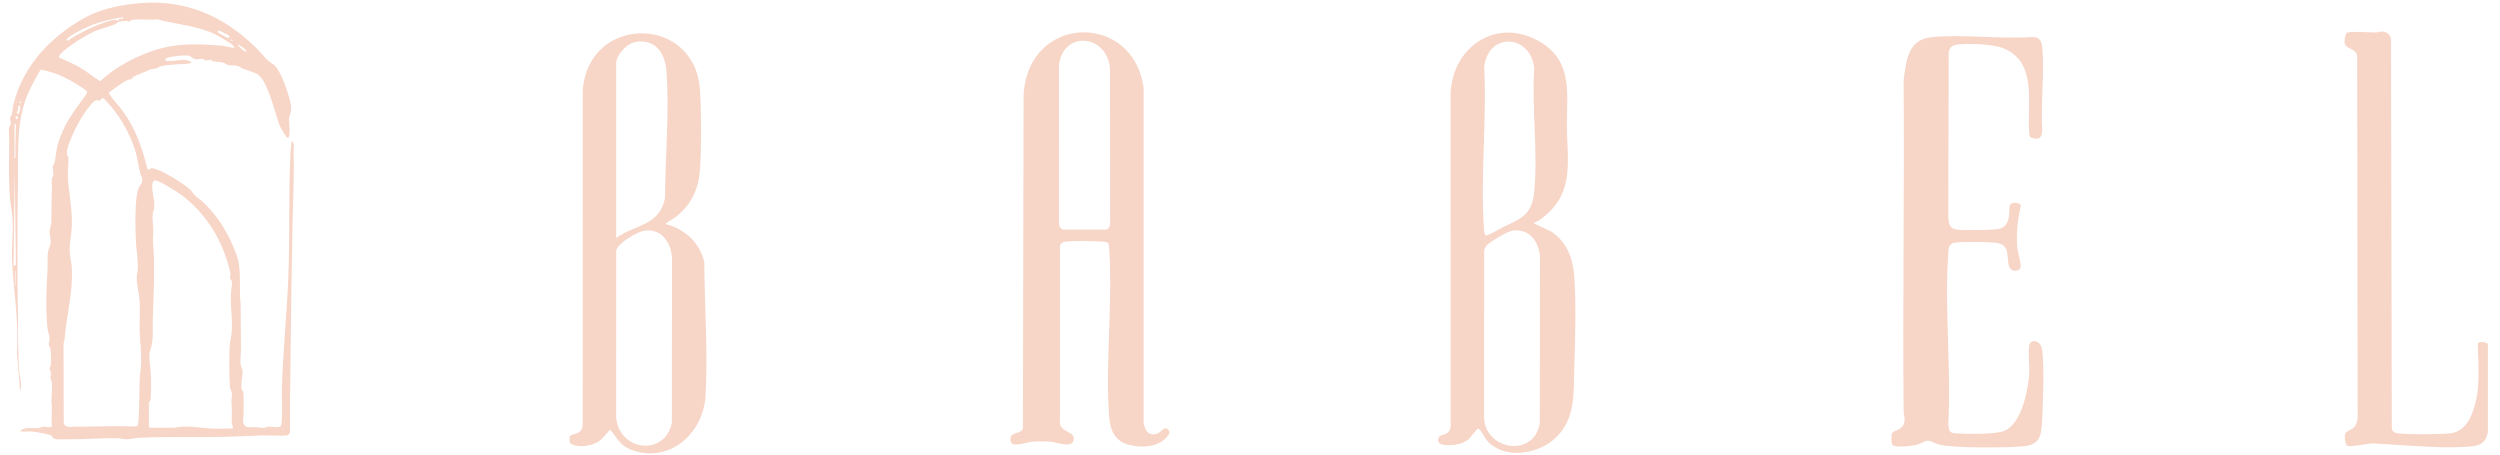 <svg xmlns="http://www.w3.org/2000/svg" width="165" height="30" viewBox="0 0 165 30" fill="none"><g id="Group 140877"><path id="Vector" d="M10.307 0.176C13.001 0.243 15.229 1.438 17.065 3.329C17.414 3.688 17.595 3.993 18.036 4.247C18.419 4.468 18.857 5.694 18.994 6.139C19.103 6.493 19.247 6.926 19.206 7.297C19.187 7.462 19.098 7.643 19.081 7.813C19.056 8.077 19.123 8.344 19.115 8.615C19.112 8.71 19.097 8.908 19.081 8.998C19.064 9.098 18.971 9.105 18.905 9.046C18.768 8.813 18.608 8.615 18.499 8.363C18.22 7.714 18.07 6.94 17.793 6.252C17.612 5.802 17.373 5.079 16.915 4.857C16.602 4.706 16.334 4.645 16.022 4.533C15.92 4.497 15.859 4.421 15.783 4.388C15.547 4.289 15.327 4.337 15.103 4.299C14.96 4.275 14.823 4.146 14.704 4.122C14.508 4.082 14.253 4.081 14.073 4.052C14.002 4.04 13.98 3.966 13.909 3.954C13.812 3.938 13.708 4.002 13.593 3.986C13.515 3.974 13.481 3.918 13.421 3.9C13.228 3.84 13.104 3.941 12.926 3.916C12.736 3.889 12.584 3.693 12.436 3.668C12.193 3.628 11.428 3.716 11.171 3.777C11.087 3.797 10.879 3.847 10.916 3.97C10.939 4.044 11.32 4.023 11.414 4.02C11.661 4.011 11.93 3.937 12.181 3.955C12.22 3.959 12.716 4.039 12.613 4.147C12.296 4.256 11.987 4.219 11.669 4.244C11.292 4.273 10.909 4.299 10.562 4.385C10.5 4.401 10.417 4.492 10.309 4.518C10.144 4.557 9.98 4.541 9.809 4.626C9.598 4.732 9.607 4.739 9.361 4.818C9.307 4.835 8.818 5.056 8.794 5.075C8.747 5.112 8.733 5.193 8.674 5.22C8.608 5.25 8.515 5.241 8.416 5.282C8.193 5.375 7.805 5.657 7.594 5.805C7.451 5.906 7.31 6.011 7.171 6.116C7.442 6.588 7.841 6.962 8.156 7.403C8.954 8.524 9.406 9.815 9.728 11.145C9.908 11.284 9.851 11.08 10.058 11.103C10.591 11.162 12.083 12.094 12.502 12.471C12.665 12.619 12.762 12.802 12.9 12.938C13.019 13.055 13.219 13.166 13.35 13.288C14.422 14.286 15.075 15.412 15.597 16.773C15.98 17.774 15.752 18.988 15.88 20.043L15.905 23.15C15.882 23.424 15.85 23.774 15.878 24.048C15.895 24.218 16.002 24.318 16.01 24.494C16.024 24.83 15.889 25.258 15.942 25.649C15.957 25.76 16.053 25.797 16.062 25.908C16.094 26.354 16.078 26.919 16.073 27.378C16.072 27.504 16.028 27.611 16.041 27.761C16.088 28.33 16.476 28.171 16.89 28.192C17.043 28.199 17.25 28.252 17.402 28.241C17.51 28.233 17.624 28.165 17.753 28.16C17.975 28.149 18.52 28.328 18.568 28.015C18.675 27.313 18.58 26.436 18.601 25.71C18.667 23.326 18.914 20.928 19.019 18.54C19.145 15.693 19.032 12.841 19.177 9.988C19.188 9.765 19.261 9.53 19.243 9.301C19.473 9.43 19.36 9.78 19.369 10.023C19.427 11.613 19.337 13.203 19.305 14.791C19.248 17.626 19.213 20.473 19.179 23.311C19.159 25.043 19.131 26.785 19.138 28.521C19.113 28.659 19.046 28.721 18.907 28.737C18.428 28.792 17.806 28.719 17.304 28.735C16.493 28.762 15.685 28.813 14.87 28.831C12.985 28.874 11.045 28.803 9.17 28.895C8.922 28.908 8.598 28.991 8.369 28.994C8.203 28.996 7.967 28.931 7.796 28.927C6.651 28.901 5.506 29.008 4.37 28.991C4.136 28.988 3.706 29.043 3.521 28.911C3.456 28.865 3.437 28.792 3.39 28.755C3.268 28.655 2.298 28.491 2.096 28.479C1.837 28.464 1.569 28.507 1.311 28.464C1.642 28.135 2.141 28.306 2.544 28.257C2.652 28.244 2.759 28.166 2.866 28.163C2.949 28.16 3.398 28.251 3.425 28.138C3.379 27.698 3.427 27.27 3.425 26.829C3.425 26.746 3.391 26.667 3.39 26.576C3.386 26.159 3.471 25.613 3.425 25.229C3.412 25.123 3.334 25.032 3.33 24.939C3.325 24.827 3.385 24.703 3.358 24.56C3.344 24.484 3.268 24.424 3.268 24.334C3.268 24.243 3.345 24.182 3.358 24.108C3.384 23.966 3.355 23.14 3.327 22.99C3.311 22.909 3.217 22.835 3.211 22.728C3.206 22.644 3.258 22.535 3.264 22.444C3.286 22.093 3.168 21.984 3.136 21.675C3.001 20.344 3.067 19.096 3.138 17.77C3.16 17.361 3.105 16.979 3.183 16.567C3.212 16.411 3.352 16.115 3.355 16.009C3.364 15.674 3.202 15.476 3.311 15.062C3.42 14.648 3.383 14.737 3.389 14.343C3.4 13.726 3.402 13.104 3.426 12.487C3.434 12.28 3.391 11.967 3.426 11.782C3.441 11.705 3.507 11.67 3.521 11.557C3.546 11.359 3.457 11.107 3.489 10.948C3.503 10.879 3.563 10.861 3.578 10.813C3.678 10.502 3.692 9.992 3.794 9.62C4.177 8.216 4.832 7.419 5.648 6.287C5.707 6.205 5.803 6.107 5.721 6.011C5.64 5.914 5.239 5.669 5.108 5.584C4.368 5.111 3.55 4.745 2.678 4.596C2.253 5.325 1.841 6.061 1.592 6.873C1.089 8.512 1.21 10.271 1.185 11.974C1.142 14.947 1.133 17.934 1.185 20.905C1.206 22.102 1.166 23.441 1.28 24.62C1.317 24.998 1.501 25.434 1.328 25.789L1.118 23.309C1.247 21.288 0.919 19.293 0.798 17.29C0.743 16.372 0.878 15.422 0.833 14.502C0.812 14.072 0.712 13.649 0.671 13.222C0.548 11.919 0.606 10.533 0.609 9.219C0.609 8.987 0.563 8.615 0.608 8.388C0.622 8.317 0.689 8.298 0.703 8.227C0.735 8.064 0.647 7.878 0.671 7.748C0.682 7.687 0.743 7.654 0.767 7.586C0.828 7.416 0.832 7.128 0.879 6.93C1.485 4.357 3.397 2.353 5.677 1.129C6.9 0.473 8.516 0.21 9.891 0.176C10.029 0.172 10.17 0.172 10.307 0.176ZM8.13 1.136C7.092 1.279 6.046 1.581 5.13 2.091C4.939 2.197 4.604 2.39 4.45 2.531C4.341 2.631 4.397 2.703 4.522 2.668C4.565 2.655 4.61 2.581 4.661 2.55C5.343 2.135 6.813 1.387 7.586 1.309C7.692 1.298 7.77 1.358 7.796 1.355C7.824 1.352 7.832 1.275 7.881 1.253C7.958 1.221 8.05 1.234 8.131 1.232V1.136H8.13ZM15.463 3.153C15.469 3.085 15.424 3.04 15.378 2.998C15.186 2.821 14.611 2.481 14.364 2.347C13.172 1.704 11.652 1.617 10.352 1.268C9.877 1.367 9.103 1.204 8.665 1.334C8.617 1.348 8.593 1.42 8.53 1.426C8.466 1.432 8.419 1.377 8.372 1.375C8.337 1.373 7.862 1.421 7.833 1.429C7.794 1.44 7.723 1.532 7.65 1.569C7.259 1.765 6.633 1.878 6.166 2.101C5.585 2.378 4.404 3.104 3.984 3.57C3.925 3.635 3.904 3.699 3.879 3.779C4.328 4.003 4.802 4.18 5.238 4.429C5.719 4.704 6.134 5.072 6.605 5.359C7.459 4.583 8.471 3.988 9.541 3.555C11.351 2.82 12.786 2.861 14.711 3.026C14.82 3.035 15.432 3.182 15.464 3.153H15.463ZM15.111 2.513L15.138 2.372C15.129 2.332 14.546 2.045 14.463 2.024C14.415 2.012 14.419 1.989 14.375 2.05C14.365 2.115 14.396 2.139 14.44 2.176C14.507 2.23 15.073 2.55 15.111 2.513ZM15.367 2.705C15.341 2.637 15.279 2.598 15.207 2.609C15.23 2.669 15.31 2.708 15.367 2.705ZM16.188 3.261C16.144 3.215 15.724 2.898 15.687 2.929C15.708 3.046 16.187 3.48 16.264 3.409C16.267 3.359 16.221 3.295 16.188 3.261ZM6.619 6.638C6.555 6.677 6.414 6.543 6.225 6.675C6.006 6.827 5.551 7.487 5.395 7.735C5.122 8.168 4.298 9.749 4.422 10.206C4.438 10.261 4.505 10.297 4.51 10.375C4.535 10.745 4.46 11.246 4.479 11.653C4.531 12.763 4.797 13.868 4.737 14.985C4.706 15.555 4.576 16.057 4.606 16.65C4.623 16.969 4.714 17.3 4.736 17.61C4.817 18.785 4.56 20.209 4.374 21.378C4.301 21.839 4.312 22.264 4.191 22.699L4.207 27.936C4.255 28.124 4.487 28.184 4.66 28.188C4.723 28.189 4.782 28.157 4.847 28.158C5.926 28.163 7.005 28.122 8.081 28.128C8.318 28.129 8.811 28.167 9.012 28.128C9.106 28.109 9.114 27.973 9.123 27.887C9.217 26.98 9.182 25.982 9.219 25.068C9.234 24.696 9.309 24.271 9.317 23.886C9.333 23.195 9.242 22.523 9.219 21.837C9.197 21.205 9.258 20.541 9.22 19.915C9.185 19.334 8.989 18.773 9.028 18.186C9.037 18.063 9.086 17.929 9.093 17.802C9.129 17.143 8.99 16.504 8.963 15.849C8.931 15.093 8.879 13.043 9.15 12.416C9.269 12.143 9.426 12.104 9.377 11.752C9.36 11.627 9.277 11.525 9.247 11.402C9.127 10.92 9.084 10.45 8.932 9.956C8.561 8.743 7.838 7.528 6.963 6.611C6.863 6.506 6.813 6.424 6.673 6.547C6.644 6.572 6.633 6.631 6.621 6.638H6.619ZM1.405 6.707H1.309V6.836L1.405 6.755V6.707H1.405ZM1.22 7.003C1.168 7.069 1.22 7.185 1.2 7.252C1.169 7.354 1.025 7.413 1.197 7.539C1.255 7.539 1.42 6.971 1.293 6.964C1.289 6.964 1.223 6.999 1.22 7.003V7.003ZM1.148 7.669H1.054C0.958 7.938 1.241 7.933 1.148 7.669ZM0.957 8.261V10.454L1.021 10.407C1.004 9.652 1.039 8.901 1.052 8.149C1.026 8.149 0.958 8.253 0.957 8.261V8.261ZM0.893 17.53L1.001 17.526L1.049 17.48L0.972 11.254L0.892 17.53H0.893ZM9.827 26.543V28.224L11.542 28.226C12.385 28.055 13.185 28.244 14.006 28.288C14.45 28.311 14.903 28.27 15.348 28.288C15.426 28.277 15.308 28.006 15.302 27.953C15.27 27.683 15.312 27.337 15.304 27.054C15.293 26.684 15.249 26.539 15.301 26.157C15.347 25.821 15.195 25.757 15.173 25.52C15.129 25.05 15.102 22.91 15.196 22.53C15.45 21.502 15.195 20.45 15.238 19.402C15.248 19.141 15.354 18.775 15.282 18.528C15.261 18.458 15.193 18.399 15.18 18.339C15.159 18.24 15.22 18.137 15.209 18.026C15.204 17.972 15.11 17.62 15.087 17.538C14.575 15.676 13.485 13.966 11.919 12.829C11.681 12.657 10.425 11.852 10.211 11.908C10.081 11.958 10.061 12.072 10.051 12.198C10.006 12.726 10.254 13.262 10.172 13.76C10.155 13.861 10.099 13.964 10.086 14.059C10.02 14.549 10.147 14.963 10.115 15.433C10.089 15.818 10.084 15.876 10.117 16.265C10.243 17.732 10.119 19.635 10.083 21.131C10.066 21.801 10.152 22.518 9.908 23.134C9.777 23.463 9.942 24.289 9.957 24.686C9.968 24.969 9.996 26.267 9.917 26.441C9.897 26.484 9.832 26.532 9.828 26.544L9.827 26.543ZM1.021 18.843V17.882H0.989V18.843H1.021Z" fill="#F7D5C7"></path><g id="Group 140875"><path id="Vector_2" d="M37.597 28.784C37.995 28.539 38.387 28.672 38.458 28.079L38.464 5.924C38.866 0.954 45.856 0.966 46.196 5.914C46.297 7.407 46.296 9.704 46.196 11.199C46.109 12.483 45.612 13.54 44.592 14.323C44.378 14.486 44.102 14.592 43.921 14.787C45.19 15.1 46.175 16.009 46.483 17.291C46.499 20.158 46.728 23.256 46.564 26.117C46.418 28.656 44.121 30.652 41.6 29.662C40.921 29.396 40.71 28.87 40.268 28.357C39.96 28.658 39.761 29.027 39.358 29.226C38.889 29.457 38.009 29.586 37.597 29.215V28.785V28.784ZM40.667 15.708C41.977 14.776 43.51 14.933 43.893 13.07C43.897 10.392 44.194 7.347 43.985 4.686C43.893 3.517 43.283 2.581 41.993 2.759C41.398 2.841 40.669 3.599 40.669 4.197V15.708H40.667ZM42.493 15.231C42.049 15.307 40.746 16.056 40.671 16.54L40.665 27.528C40.843 29.79 43.904 30.154 44.344 27.888L44.352 16.964C44.266 15.952 43.613 15.039 42.492 15.231H42.493Z" fill="#F7D5C7"></path><path id="Vector_3" d="M164.199 22.707V28.54C164.072 29.169 163.751 29.398 163.124 29.459C161.505 29.619 159.417 29.436 157.783 29.338C157.392 29.315 156.932 29.267 156.552 29.273C156.217 29.278 155.114 29.522 154.928 29.429C154.777 29.354 154.714 28.772 154.789 28.615C154.88 28.424 155.28 28.37 155.447 28.106C155.55 27.943 155.59 27.72 155.606 27.528L155.575 3.674C155.426 3.104 154.758 3.265 154.74 2.784C154.734 2.62 154.784 2.173 154.958 2.14C155.392 2.059 156.306 2.146 156.803 2.143C156.946 2.143 157.078 2.072 157.223 2.08C157.511 2.099 157.797 2.296 157.807 2.606L157.859 28.338C157.95 28.513 158.081 28.579 158.271 28.601C159.035 28.691 160.871 28.674 161.652 28.602C162.433 28.531 162.836 28.039 163.122 27.371C163.755 25.892 163.569 24.252 163.531 22.684C163.59 22.505 164.07 22.555 164.197 22.706L164.199 22.707Z" fill="#F7D5C7"></path><path id="Vector_4" d="M73.132 16.031C73.038 15.962 72.923 15.96 72.811 15.951C72.206 15.907 70.862 15.876 70.288 15.951C70.116 15.973 69.999 16.058 69.955 16.232V27.771C69.837 28.601 71.136 28.416 70.828 29.138C70.646 29.564 69.716 29.18 69.312 29.151C68.966 29.127 68.424 29.125 68.082 29.155C67.741 29.184 66.787 29.575 66.701 29.121C66.572 28.442 67.337 28.717 67.513 28.278L67.557 6.222C67.896 0.879 74.862 0.794 75.482 5.854L75.48 27.895C75.568 28.385 75.766 28.79 76.341 28.633C76.63 28.555 76.856 28.067 77.104 28.358C77.245 28.523 77.183 28.604 77.076 28.753C76.531 29.518 75.397 29.573 74.557 29.37C73.613 29.142 73.273 28.443 73.207 27.528C72.944 23.957 73.442 20.06 73.212 16.473C73.202 16.32 73.193 16.172 73.133 16.031H73.132ZM71.228 2.709C70.434 2.822 69.954 3.563 69.894 4.32L69.896 14.813C69.923 14.962 70.005 15.126 70.17 15.153H72.992C73.199 15.114 73.278 14.879 73.272 14.696L73.261 4.51C73.173 3.439 72.358 2.548 71.227 2.708L71.228 2.709Z" fill="#F7D5C7"></path><path id="Vector_5" d="M101.205 14.727L102.391 15.289C103.435 15.97 103.832 17.113 103.909 18.315C104.026 20.168 103.966 22.351 103.904 24.209C103.843 25.988 104.023 27.748 102.523 29.028C101.376 30.008 99.192 30.315 98.133 29.063C97.987 28.89 97.705 28.289 97.551 28.29C97.467 28.29 97.049 28.903 96.877 29.031C96.759 29.118 96.572 29.216 96.434 29.263C96.057 29.391 94.608 29.576 94.974 28.845C95.093 28.607 95.664 28.807 95.744 28.142L95.74 6.466C95.662 3.179 98.783 0.983 101.73 2.814C103.756 4.073 103.425 6.097 103.414 8.124C103.401 10.478 103.988 12.61 101.911 14.296C101.699 14.467 101.464 14.631 101.207 14.728L101.205 14.727ZM98.018 15.519C98.162 15.617 99.014 15.078 99.218 14.981C100.398 14.42 101.105 14.195 101.259 12.662C101.516 10.092 101.088 7.124 101.259 4.513C101.02 2.24 98.235 2.112 97.958 4.39C98.137 7.908 97.694 11.705 97.948 15.19C97.957 15.305 97.973 15.413 98.018 15.519ZM99.776 15.231C99.484 15.282 98.239 16.005 98.084 16.239C98.027 16.327 97.971 16.436 97.955 16.54L97.949 27.466C97.92 29.731 101.306 30.262 101.628 27.886L101.638 16.902C101.531 15.884 100.899 15.04 99.778 15.231H99.776Z" fill="#F7D5C7"></path><path id="Vector_6" d="M134.006 9.063C133.937 8.968 133.937 8.855 133.927 8.743C133.768 6.849 134.517 4.087 132.191 3.173C131.514 2.908 129.839 2.834 129.125 2.953C128.829 3.002 128.678 3.131 128.615 3.426L128.586 14.329C128.618 14.768 128.663 15.096 129.17 15.156C129.616 15.209 131.689 15.206 132.041 15.078C132.366 14.959 132.504 14.705 132.573 14.382C132.61 14.206 132.61 13.586 132.668 13.495C132.774 13.332 133.368 13.345 133.375 13.584C133.177 14.437 133.071 15.352 133.133 16.229C133.162 16.645 133.366 17.228 133.367 17.583C133.368 17.938 132.715 18.008 132.594 17.566C132.389 16.815 132.72 16.106 131.63 16.012C131.01 15.96 129.651 15.944 129.047 16.012C128.619 16.061 128.611 16.35 128.586 16.717C128.323 20.369 128.791 24.333 128.586 28.018C128.642 28.469 128.654 28.566 129.107 28.601C129.798 28.655 131.736 28.68 132.314 28.427C133.43 27.938 133.858 25.741 133.928 24.639C133.963 24.1 133.839 23.277 133.931 22.799C134.023 22.322 134.717 22.46 134.789 23.105C134.919 24.257 134.847 26.325 134.792 27.528C134.776 27.884 134.746 28.526 134.616 28.826C134.421 29.275 133.992 29.417 133.529 29.458C132.425 29.557 128.917 29.591 127.947 29.333C127.736 29.277 127.464 29.095 127.267 29.086C127.026 29.075 126.823 29.264 126.589 29.333C126.251 29.433 125.236 29.553 124.95 29.398C124.806 29.321 124.808 28.734 124.874 28.6C124.988 28.359 125.67 28.44 125.706 27.707C125.715 27.522 125.641 27.354 125.639 27.16C125.571 19.874 125.697 12.585 125.639 5.299C125.808 4.003 125.919 2.59 127.515 2.447C129.628 2.258 132.005 2.588 134.147 2.444C134.62 2.442 134.755 2.727 134.792 3.15C134.948 4.908 134.67 6.894 134.789 8.678C134.731 9.194 134.46 9.238 134.006 9.062V9.063Z" fill="#F7D5C7"></path></g></g></svg>